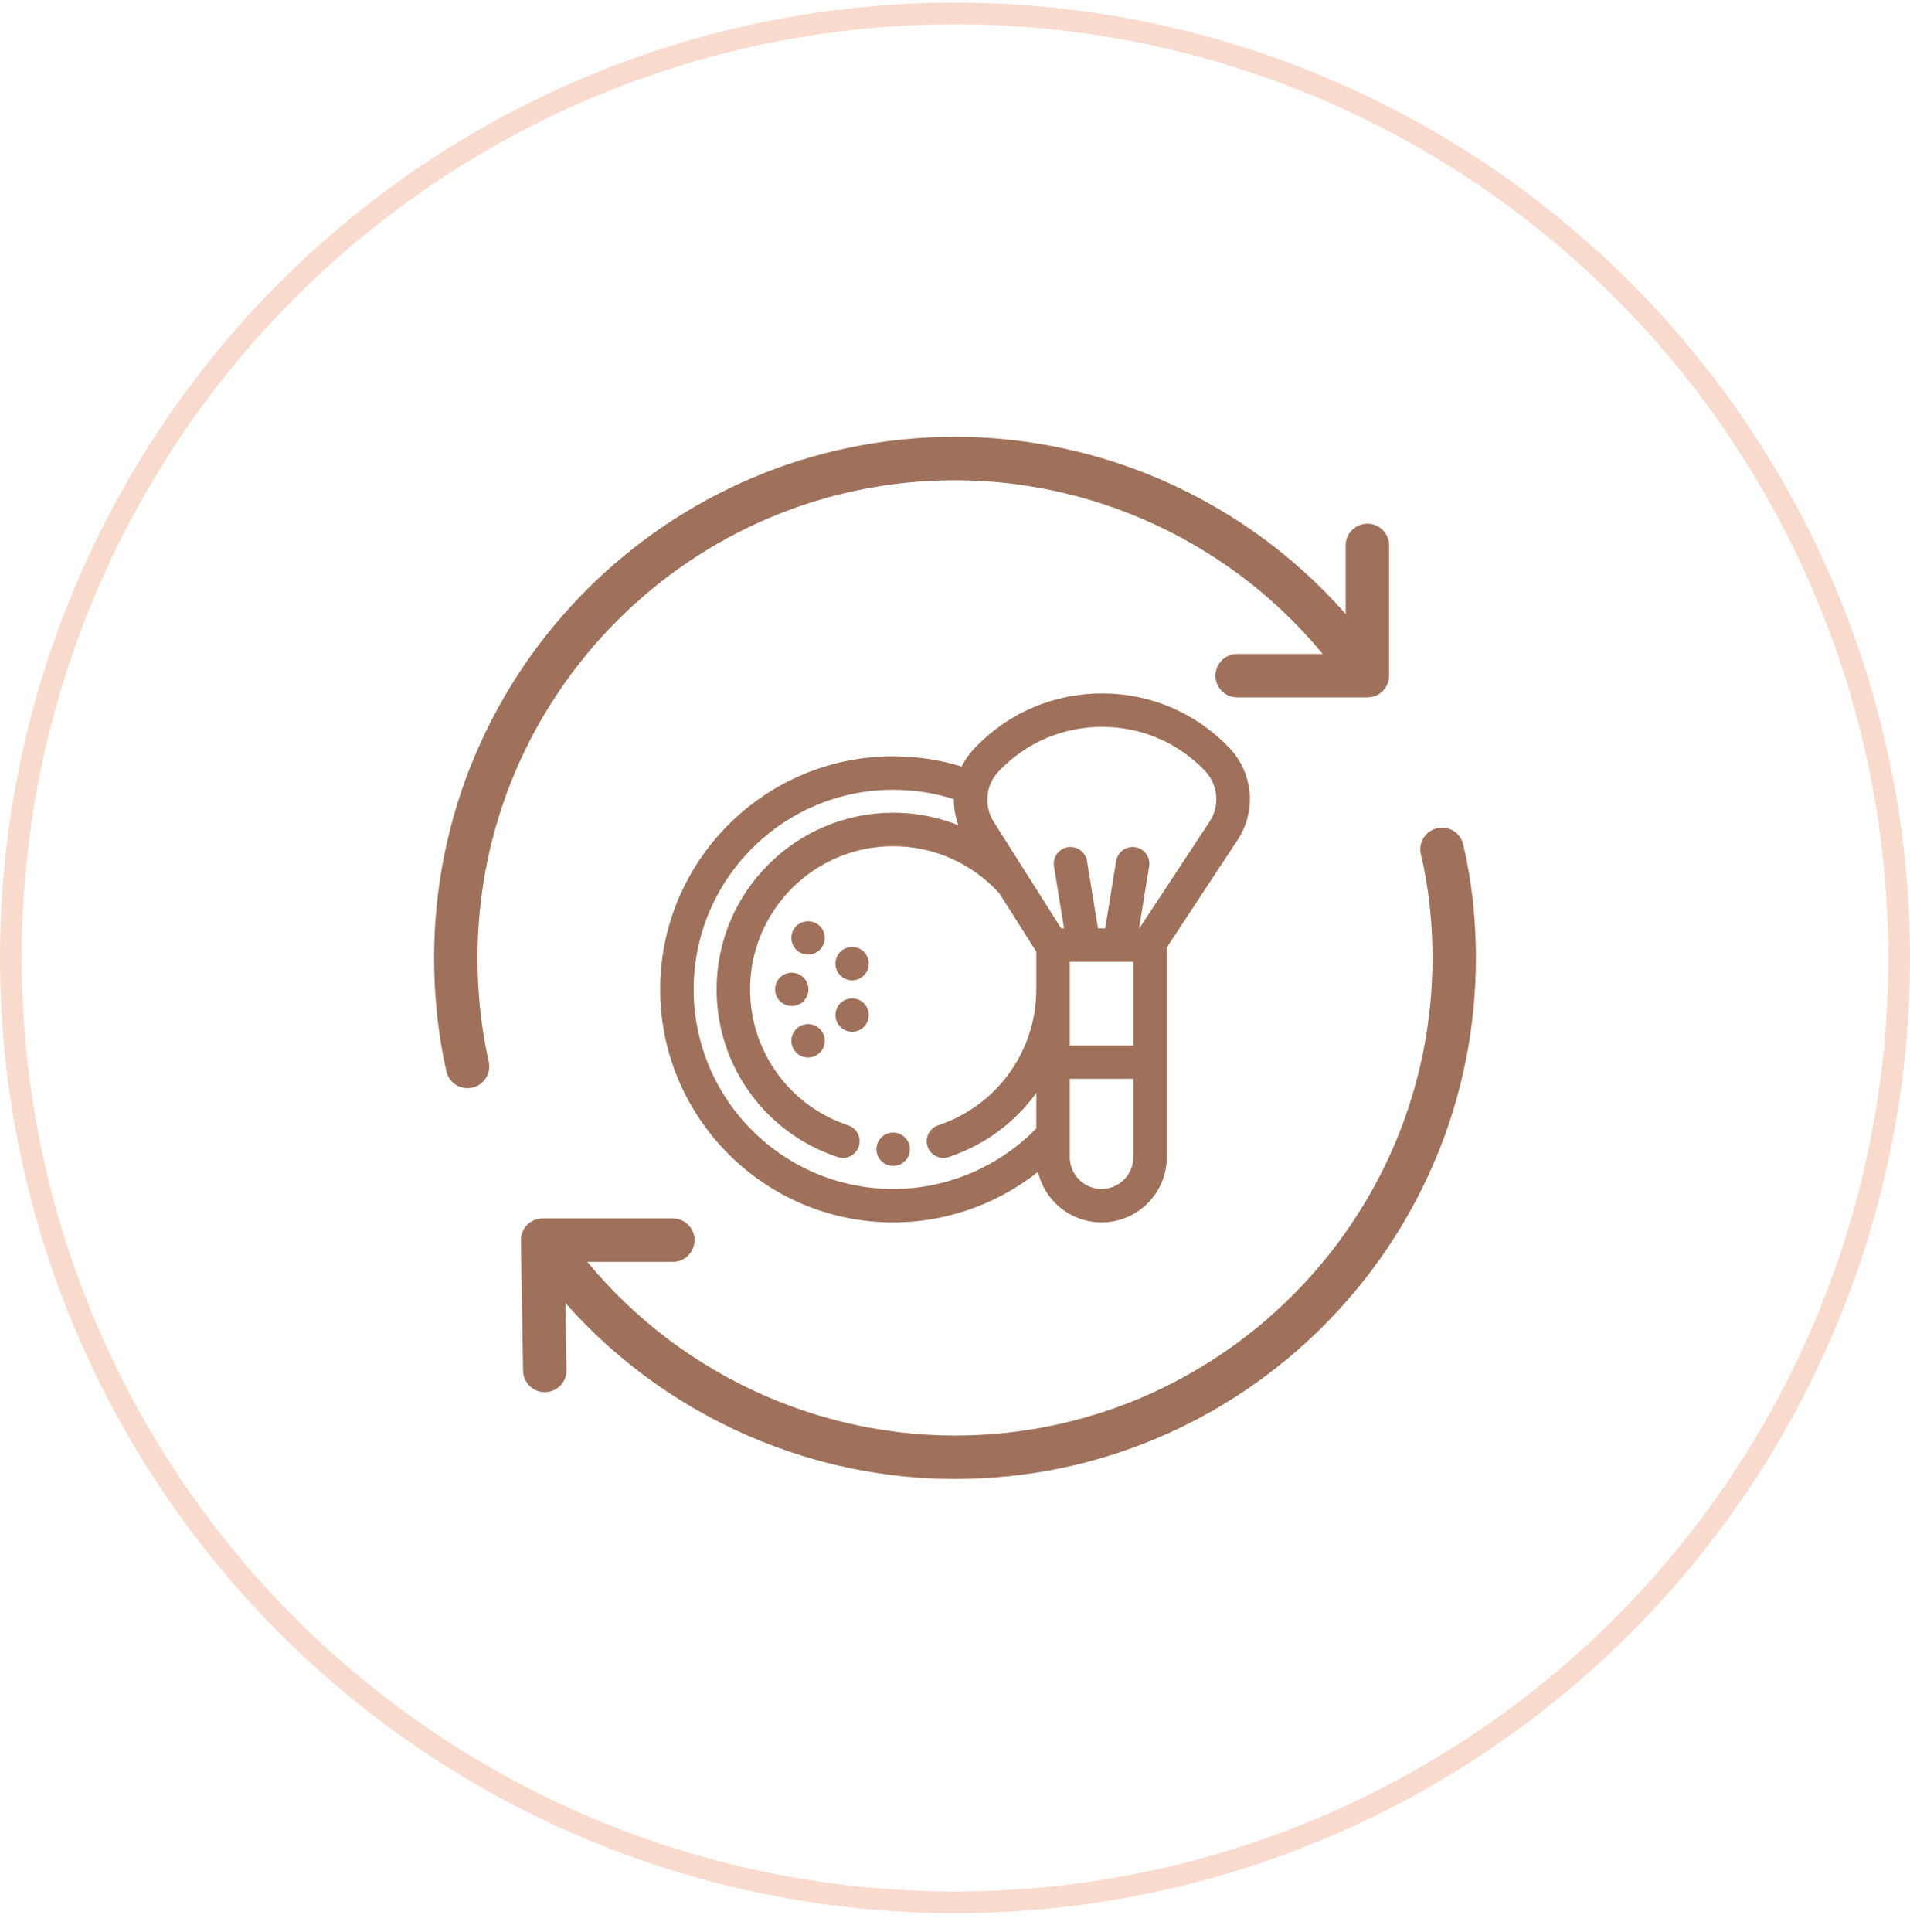 <svg xmlns="http://www.w3.org/2000/svg" fill="none" viewBox="0 0 88 89" height="89" width="88">
<circle stroke="#F9DBCE" r="43.5" cy="44.12" cx="44"></circle>
<path fill="#9F715A" d="M44 68.12C36.4 68.12 29.184 64.46 24.694 58.33C24.368 57.884 24.464 57.258 24.908 56.932C25.356 56.604 25.978 56.7 26.306 57.148C30.422 62.766 37.036 66.12 44 66.12C56.13 66.12 66 56.25 66 44.12C66 42.442 65.82 40.838 65.466 39.352C65.338 38.814 65.67 38.276 66.206 38.148C66.75 38.02 67.284 38.352 67.412 38.89C67.802 40.526 68 42.286 68 44.12C68 57.354 57.234 68.12 44 68.12Z"></path>
<path fill="#9F715A" d="M25.1 64.12C24.556 64.12 24.11 63.684 24.1 63.136L24 57.136C23.996 56.868 24.1 56.61 24.288 56.418C24.476 56.226 24.732 56.12 25 56.12H31C31.552 56.12 32 56.568 32 57.12C32 57.672 31.552 58.12 31 58.12H26.018L26.1 63.104C26.11 63.656 25.668 64.11 25.116 64.12C25.112 64.12 25.106 64.12 25.1 64.12Z"></path>
<path fill="#9F715A" d="M21.54 50.12C21.082 50.12 20.668 49.804 20.564 49.338C20.19 47.676 20 45.918 20 44.12C20 30.886 30.766 20.12 44 20.12C51.6 20.12 58.816 23.78 63.306 29.91C63.632 30.356 63.536 30.982 63.092 31.308C62.642 31.634 62.018 31.538 61.694 31.092C57.578 25.474 50.964 22.12 44 22.12C31.87 22.12 22 31.99 22 44.12C22 45.772 22.174 47.38 22.516 48.902C22.638 49.44 22.298 49.976 21.758 50.096C21.684 50.112 21.612 50.12 21.54 50.12Z"></path>
<path fill="#9F715A" d="M63 32.12H57C56.448 32.12 56 31.672 56 31.12C56 30.568 56.448 30.12 57 30.12H62V25.12C62 24.568 62.448 24.12 63 24.12C63.552 24.12 64 24.568 64 25.12V31.12C64 31.672 63.552 32.12 63 32.12Z"></path>
<path fill="#9F715A" d="M56.439 34.598C54.944 33.044 52.933 32.188 50.777 32.188C48.62 32.188 46.61 33.044 45.115 34.598L45.088 34.626C44.806 34.919 44.59 35.254 44.441 35.612C43.383 35.262 42.279 35.084 41.151 35.084C35.37 35.084 30.667 39.788 30.667 45.569C30.667 51.349 35.37 56.053 41.151 56.053C43.674 56.053 46.111 55.134 48.005 53.5C48.109 54.925 49.301 56.053 50.752 56.053C52.272 56.053 53.508 54.816 53.508 53.297V43.564L56.803 38.562C57.629 37.309 57.479 35.679 56.439 34.598ZM47.996 45.531C47.995 45.544 47.995 45.556 47.995 45.569C47.995 48.527 46.108 51.139 43.301 52.067C43.029 52.158 42.88 52.452 42.971 52.725C43.043 52.944 43.246 53.083 43.465 53.083C43.519 53.083 43.574 53.074 43.629 53.056C45.523 52.43 47.054 51.137 47.996 49.489V52.072C46.218 53.942 43.735 55.011 41.151 55.011C35.944 55.011 31.709 50.775 31.709 45.569C31.709 40.362 35.944 36.126 41.151 36.126C42.199 36.126 43.223 36.296 44.202 36.63C44.16 37.276 44.316 37.936 44.677 38.518C43.593 37.976 42.387 37.684 41.151 37.684C36.803 37.684 33.266 41.221 33.266 45.569C33.266 48.978 35.439 51.987 38.673 53.056C38.728 53.074 38.783 53.083 38.837 53.083C39.056 53.083 39.259 52.944 39.331 52.725C39.422 52.452 39.274 52.158 39.001 52.068C36.194 51.139 34.308 48.528 34.308 45.569C34.308 41.795 37.378 38.725 41.151 38.725C43.095 38.725 44.954 39.556 46.252 41.006L47.996 43.762L47.996 45.531ZM52.467 53.297C52.467 54.242 51.698 55.011 50.752 55.011C49.807 55.011 49.038 54.242 49.038 53.297V49.439H52.467V53.297ZM52.467 48.398H49.038V44.05H52.467V48.398ZM55.934 37.989L52.627 43.008H52.187L52.698 39.863C52.745 39.58 52.552 39.312 52.268 39.266C51.984 39.219 51.717 39.412 51.67 39.696L51.132 43.008H50.373L49.834 39.696C49.788 39.412 49.52 39.219 49.236 39.266C48.953 39.312 48.76 39.58 48.806 39.863L49.318 43.008H48.752L45.572 37.985C45.041 37.147 45.151 36.063 45.838 35.348L45.866 35.32C47.162 33.972 48.906 33.229 50.777 33.229C52.647 33.229 54.392 33.972 55.688 35.32C56.388 36.048 56.489 37.146 55.934 37.989Z"></path>
<path fill="#9F715A" d="M37.23 42.679C37.093 42.679 36.958 42.734 36.861 42.831C36.764 42.928 36.709 43.062 36.709 43.2C36.709 43.337 36.764 43.471 36.861 43.568C36.958 43.665 37.093 43.721 37.23 43.721C37.367 43.721 37.501 43.665 37.598 43.568C37.695 43.471 37.751 43.337 37.751 43.2C37.751 43.062 37.695 42.929 37.598 42.831C37.501 42.734 37.367 42.679 37.23 42.679Z"></path>
<path fill="#9F715A" d="M36.999 45.568C36.999 45.431 36.944 45.298 36.847 45.2C36.75 45.103 36.616 45.048 36.479 45.048C36.342 45.048 36.208 45.103 36.111 45.2C36.013 45.297 35.958 45.431 35.958 45.568C35.958 45.706 36.013 45.84 36.111 45.937C36.208 46.034 36.342 46.089 36.479 46.089C36.616 46.089 36.75 46.034 36.847 45.937C36.944 45.84 36.999 45.706 36.999 45.568Z"></path>
<path fill="#9F715A" d="M37.23 47.417C37.092 47.417 36.958 47.472 36.861 47.569C36.764 47.666 36.709 47.8 36.709 47.938C36.709 48.075 36.764 48.208 36.861 48.306C36.958 48.403 37.092 48.458 37.23 48.458C37.367 48.458 37.501 48.403 37.598 48.306C37.695 48.208 37.751 48.075 37.751 47.938C37.751 47.8 37.695 47.666 37.598 47.569C37.501 47.472 37.367 47.417 37.23 47.417Z"></path>
<path fill="#9F715A" d="M39.259 43.863C39.122 43.863 38.988 43.919 38.891 44.016C38.794 44.113 38.738 44.247 38.738 44.384C38.738 44.521 38.794 44.655 38.891 44.752C38.988 44.849 39.122 44.905 39.259 44.905C39.396 44.905 39.53 44.849 39.627 44.752C39.724 44.655 39.78 44.521 39.78 44.384C39.78 44.247 39.724 44.113 39.627 44.016C39.53 43.919 39.396 43.863 39.259 43.863Z"></path>
<path fill="#9F715A" d="M39.259 46.232C39.122 46.232 38.988 46.288 38.891 46.385C38.794 46.482 38.738 46.616 38.738 46.753C38.738 46.89 38.794 47.024 38.891 47.121C38.988 47.218 39.122 47.274 39.259 47.274C39.396 47.274 39.53 47.218 39.627 47.121C39.724 47.024 39.78 46.89 39.78 46.753C39.78 46.616 39.724 46.482 39.627 46.385C39.53 46.288 39.396 46.232 39.259 46.232Z"></path>
<path fill="#9F715A" d="M41.151 52.412C41.014 52.412 40.88 52.467 40.783 52.564C40.686 52.662 40.63 52.795 40.63 52.932C40.63 53.07 40.686 53.204 40.783 53.301C40.88 53.398 41.014 53.453 41.151 53.453C41.288 53.453 41.422 53.398 41.519 53.301C41.616 53.204 41.672 53.07 41.672 52.932C41.672 52.795 41.616 52.662 41.519 52.564C41.422 52.467 41.288 52.412 41.151 52.412Z"></path>
<path stroke-width="0.5" stroke="#9F715A" d="M56.439 34.598C54.944 33.044 52.933 32.188 50.777 32.188C48.62 32.188 46.61 33.044 45.115 34.598L45.088 34.626C44.806 34.919 44.59 35.254 44.441 35.612C43.383 35.262 42.279 35.084 41.151 35.084C35.37 35.084 30.667 39.788 30.667 45.569C30.667 51.349 35.37 56.053 41.151 56.053C43.674 56.053 46.111 55.134 48.005 53.5C48.109 54.925 49.301 56.053 50.752 56.053C52.272 56.053 53.508 54.816 53.508 53.297V43.564L56.803 38.562C57.629 37.309 57.479 35.679 56.439 34.598ZM47.996 45.531C47.995 45.544 47.995 45.556 47.995 45.569C47.995 48.527 46.108 51.139 43.301 52.067C43.029 52.158 42.88 52.452 42.971 52.725C43.043 52.944 43.246 53.083 43.465 53.083C43.519 53.083 43.574 53.074 43.629 53.056C45.523 52.43 47.054 51.137 47.996 49.489V52.072C46.218 53.942 43.735 55.011 41.151 55.011C35.944 55.011 31.709 50.775 31.709 45.569C31.709 40.362 35.944 36.126 41.151 36.126C42.199 36.126 43.223 36.296 44.202 36.63C44.16 37.276 44.316 37.936 44.677 38.518C43.593 37.976 42.387 37.684 41.151 37.684C36.803 37.684 33.266 41.221 33.266 45.569C33.266 48.978 35.439 51.987 38.673 53.056C38.728 53.074 38.783 53.083 38.837 53.083C39.056 53.083 39.259 52.944 39.331 52.725C39.422 52.452 39.274 52.158 39.001 52.068C36.194 51.139 34.308 48.528 34.308 45.569C34.308 41.795 37.378 38.725 41.151 38.725C43.095 38.725 44.954 39.556 46.252 41.006L47.996 43.762L47.996 45.531ZM52.467 53.297C52.467 54.242 51.698 55.011 50.752 55.011C49.807 55.011 49.038 54.242 49.038 53.297V49.439H52.467V53.297ZM52.467 48.398H49.038V44.05H52.467V48.398ZM55.934 37.989L52.627 43.008H52.187L52.698 39.863C52.745 39.58 52.552 39.312 52.268 39.266C51.984 39.219 51.717 39.412 51.67 39.696L51.132 43.008H50.373L49.834 39.696C49.788 39.412 49.52 39.219 49.236 39.266C48.953 39.312 48.76 39.58 48.806 39.863L49.318 43.008H48.752L45.572 37.985C45.041 37.147 45.151 36.063 45.838 35.348L45.866 35.32C47.162 33.972 48.906 33.229 50.777 33.229C52.647 33.229 54.392 33.972 55.688 35.32C56.388 36.048 56.489 37.146 55.934 37.989Z"></path>
<path stroke-width="0.5" stroke="#9F715A" d="M37.23 42.679C37.093 42.679 36.958 42.734 36.861 42.831C36.764 42.928 36.709 43.062 36.709 43.2C36.709 43.337 36.764 43.471 36.861 43.568C36.958 43.665 37.093 43.721 37.23 43.721C37.367 43.721 37.501 43.665 37.598 43.568C37.695 43.471 37.751 43.337 37.751 43.2C37.751 43.062 37.695 42.929 37.598 42.831C37.501 42.734 37.367 42.679 37.23 42.679Z"></path>
<path stroke-width="0.5" stroke="#9F715A" d="M36.999 45.568C36.999 45.431 36.944 45.298 36.847 45.2C36.75 45.103 36.616 45.048 36.479 45.048C36.342 45.048 36.208 45.103 36.111 45.2C36.013 45.297 35.958 45.431 35.958 45.568C35.958 45.706 36.013 45.84 36.111 45.937C36.208 46.034 36.342 46.089 36.479 46.089C36.616 46.089 36.75 46.034 36.847 45.937C36.944 45.84 36.999 45.706 36.999 45.568Z"></path>
<path stroke-width="0.5" stroke="#9F715A" d="M37.23 47.417C37.092 47.417 36.958 47.472 36.861 47.569C36.764 47.666 36.709 47.8 36.709 47.938C36.709 48.075 36.764 48.208 36.861 48.306C36.958 48.403 37.092 48.458 37.23 48.458C37.367 48.458 37.501 48.403 37.598 48.306C37.695 48.208 37.751 48.075 37.751 47.938C37.751 47.8 37.695 47.666 37.598 47.569C37.501 47.472 37.367 47.417 37.23 47.417Z"></path>
<path stroke-width="0.5" stroke="#9F715A" d="M39.259 43.863C39.122 43.863 38.988 43.919 38.891 44.016C38.794 44.113 38.738 44.247 38.738 44.384C38.738 44.521 38.794 44.655 38.891 44.752C38.988 44.849 39.122 44.905 39.259 44.905C39.396 44.905 39.53 44.849 39.627 44.752C39.724 44.655 39.78 44.521 39.78 44.384C39.78 44.247 39.724 44.113 39.627 44.016C39.53 43.919 39.396 43.863 39.259 43.863Z"></path>
<path stroke-width="0.5" stroke="#9F715A" d="M39.259 46.232C39.122 46.232 38.988 46.288 38.891 46.385C38.794 46.482 38.738 46.616 38.738 46.753C38.738 46.89 38.794 47.024 38.891 47.121C38.988 47.218 39.122 47.274 39.259 47.274C39.396 47.274 39.53 47.218 39.627 47.121C39.724 47.024 39.78 46.89 39.78 46.753C39.78 46.616 39.724 46.482 39.627 46.385C39.53 46.288 39.396 46.232 39.259 46.232Z"></path>
<path stroke-width="0.5" stroke="#9F715A" d="M41.151 52.412C41.014 52.412 40.88 52.467 40.783 52.564C40.686 52.662 40.63 52.795 40.63 52.932C40.63 53.07 40.686 53.204 40.783 53.301C40.88 53.398 41.014 53.453 41.151 53.453C41.288 53.453 41.422 53.398 41.519 53.301C41.616 53.204 41.672 53.07 41.672 52.932C41.672 52.795 41.616 52.662 41.519 52.564C41.422 52.467 41.288 52.412 41.151 52.412Z"></path>
</svg>
